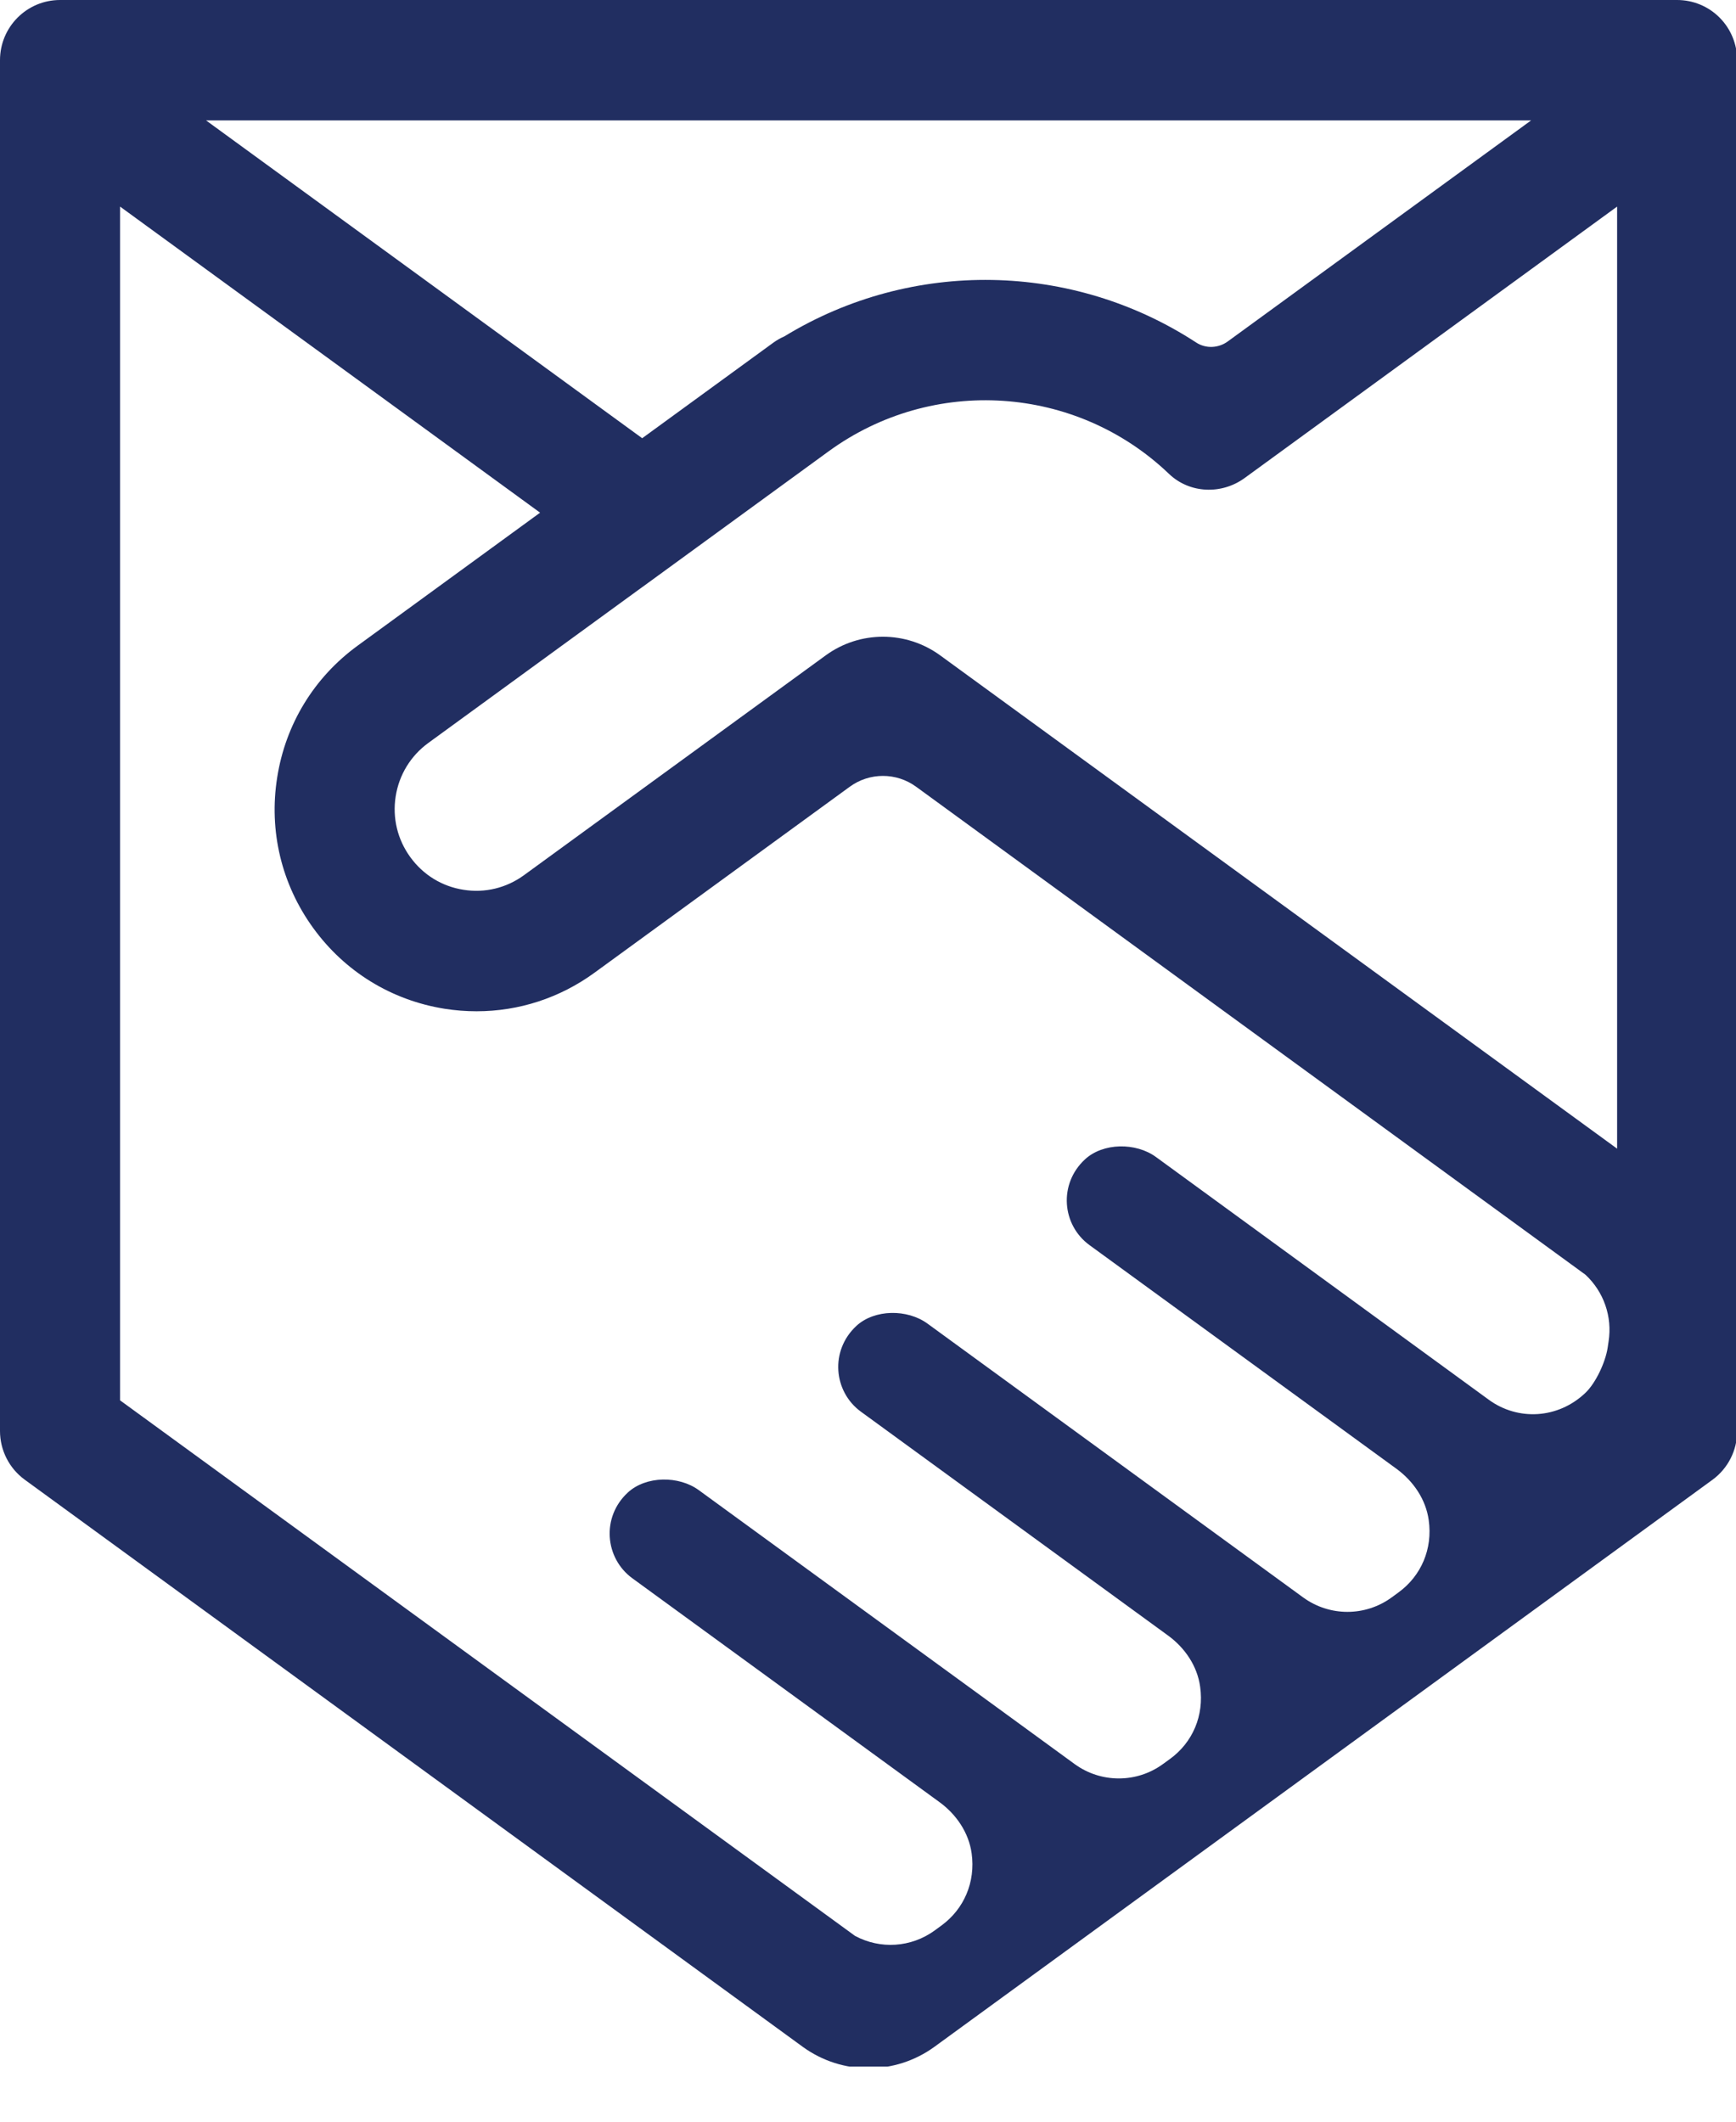 <svg width="27" height="33" viewBox="0 0 27 33" fill="none" xmlns="http://www.w3.org/2000/svg">
    <g clip-path="url(#clip0_346_6862)">
        <path fill-rule="evenodd" clip-rule="evenodd"
            d="M25.151 17.866L14.622 10.193C14.091 9.807 13.373 9.807 12.843 10.193L8.15 13.612C7.876 13.812 7.541 13.893 7.207 13.839C6.873 13.787 6.58 13.606 6.381 13.331C6.182 13.057 6.101 12.721 6.154 12.386C6.207 12.051 6.387 11.756 6.661 11.556L9.988 9.132H9.989L12.886 7.021C14.504 5.841 16.735 5.987 18.182 7.371C18.502 7.677 19 7.696 19.358 7.435L25.151 3.213V17.866ZM25.018 20.866L25.003 20.967C24.968 21.189 24.82 21.509 24.659 21.663C24.233 22.07 23.608 22.102 23.155 21.771L18.015 18.022L17.978 17.995C17.666 17.768 17.157 17.771 16.874 18.033C16.461 18.415 16.515 19.053 16.945 19.366L17.008 19.412L21.722 22.847C21.983 23.039 22.177 23.322 22.221 23.645C22.284 24.091 22.104 24.51 21.752 24.767L21.644 24.846C21.234 25.145 20.679 25.145 20.268 24.846L14.424 20.586C14.112 20.359 13.602 20.361 13.319 20.623C12.906 21.006 12.961 21.644 13.39 21.957L18.166 25.438C18.429 25.629 18.622 25.913 18.666 26.236C18.729 26.683 18.55 27.101 18.197 27.358L18.088 27.437C17.679 27.736 17.123 27.736 16.713 27.437L15.649 26.661L10.868 23.177C10.557 22.95 10.047 22.953 9.764 23.215C9.351 23.596 9.406 24.235 9.835 24.548L14.611 28.029C14.874 28.22 15.067 28.504 15.112 28.826C15.174 29.273 14.994 29.692 14.642 29.949L14.537 30.026C14.169 30.293 13.69 30.321 13.298 30.11L1.867 21.78V3.213L6.835 6.833L8.4 7.974L5.563 10.042C4.886 10.535 4.441 11.263 4.311 12.093C4.179 12.922 4.378 13.753 4.87 14.432C5.362 15.112 6.088 15.558 6.915 15.69C7.081 15.716 7.247 15.729 7.412 15.729C8.069 15.729 8.707 15.523 9.248 15.128L13.216 12.237C13.524 12.012 13.941 12.012 14.249 12.237L24.659 19.827C24.942 20.091 25.079 20.476 25.018 20.866ZM23.813 1.873L19.095 5.311C18.951 5.416 18.755 5.426 18.605 5.328C16.685 4.074 14.188 4.018 12.201 5.231C12.14 5.258 12.082 5.29 12.026 5.331L9.988 6.816L3.205 1.873H23.813ZM26.745 0.274C26.57 0.098 26.332 0 26.084 0H0.934C0.418 0 0 0.419 0 0.936V22.257C0 22.557 0.143 22.838 0.384 23.014L12.483 31.834H12.483C13.095 32.28 13.923 32.28 14.535 31.834L26.633 23.017C26.875 22.84 27.018 22.559 27.018 22.26V0.937C27.018 0.688 26.92 0.45 26.745 0.274Z"
            fill="#212E61" />
    </g>
    <defs>
        <clipPath id="clip0_346_6862">
            <rect width="27" height="32.143" fill="white" />
        </clipPath>
    </defs>
</svg>
